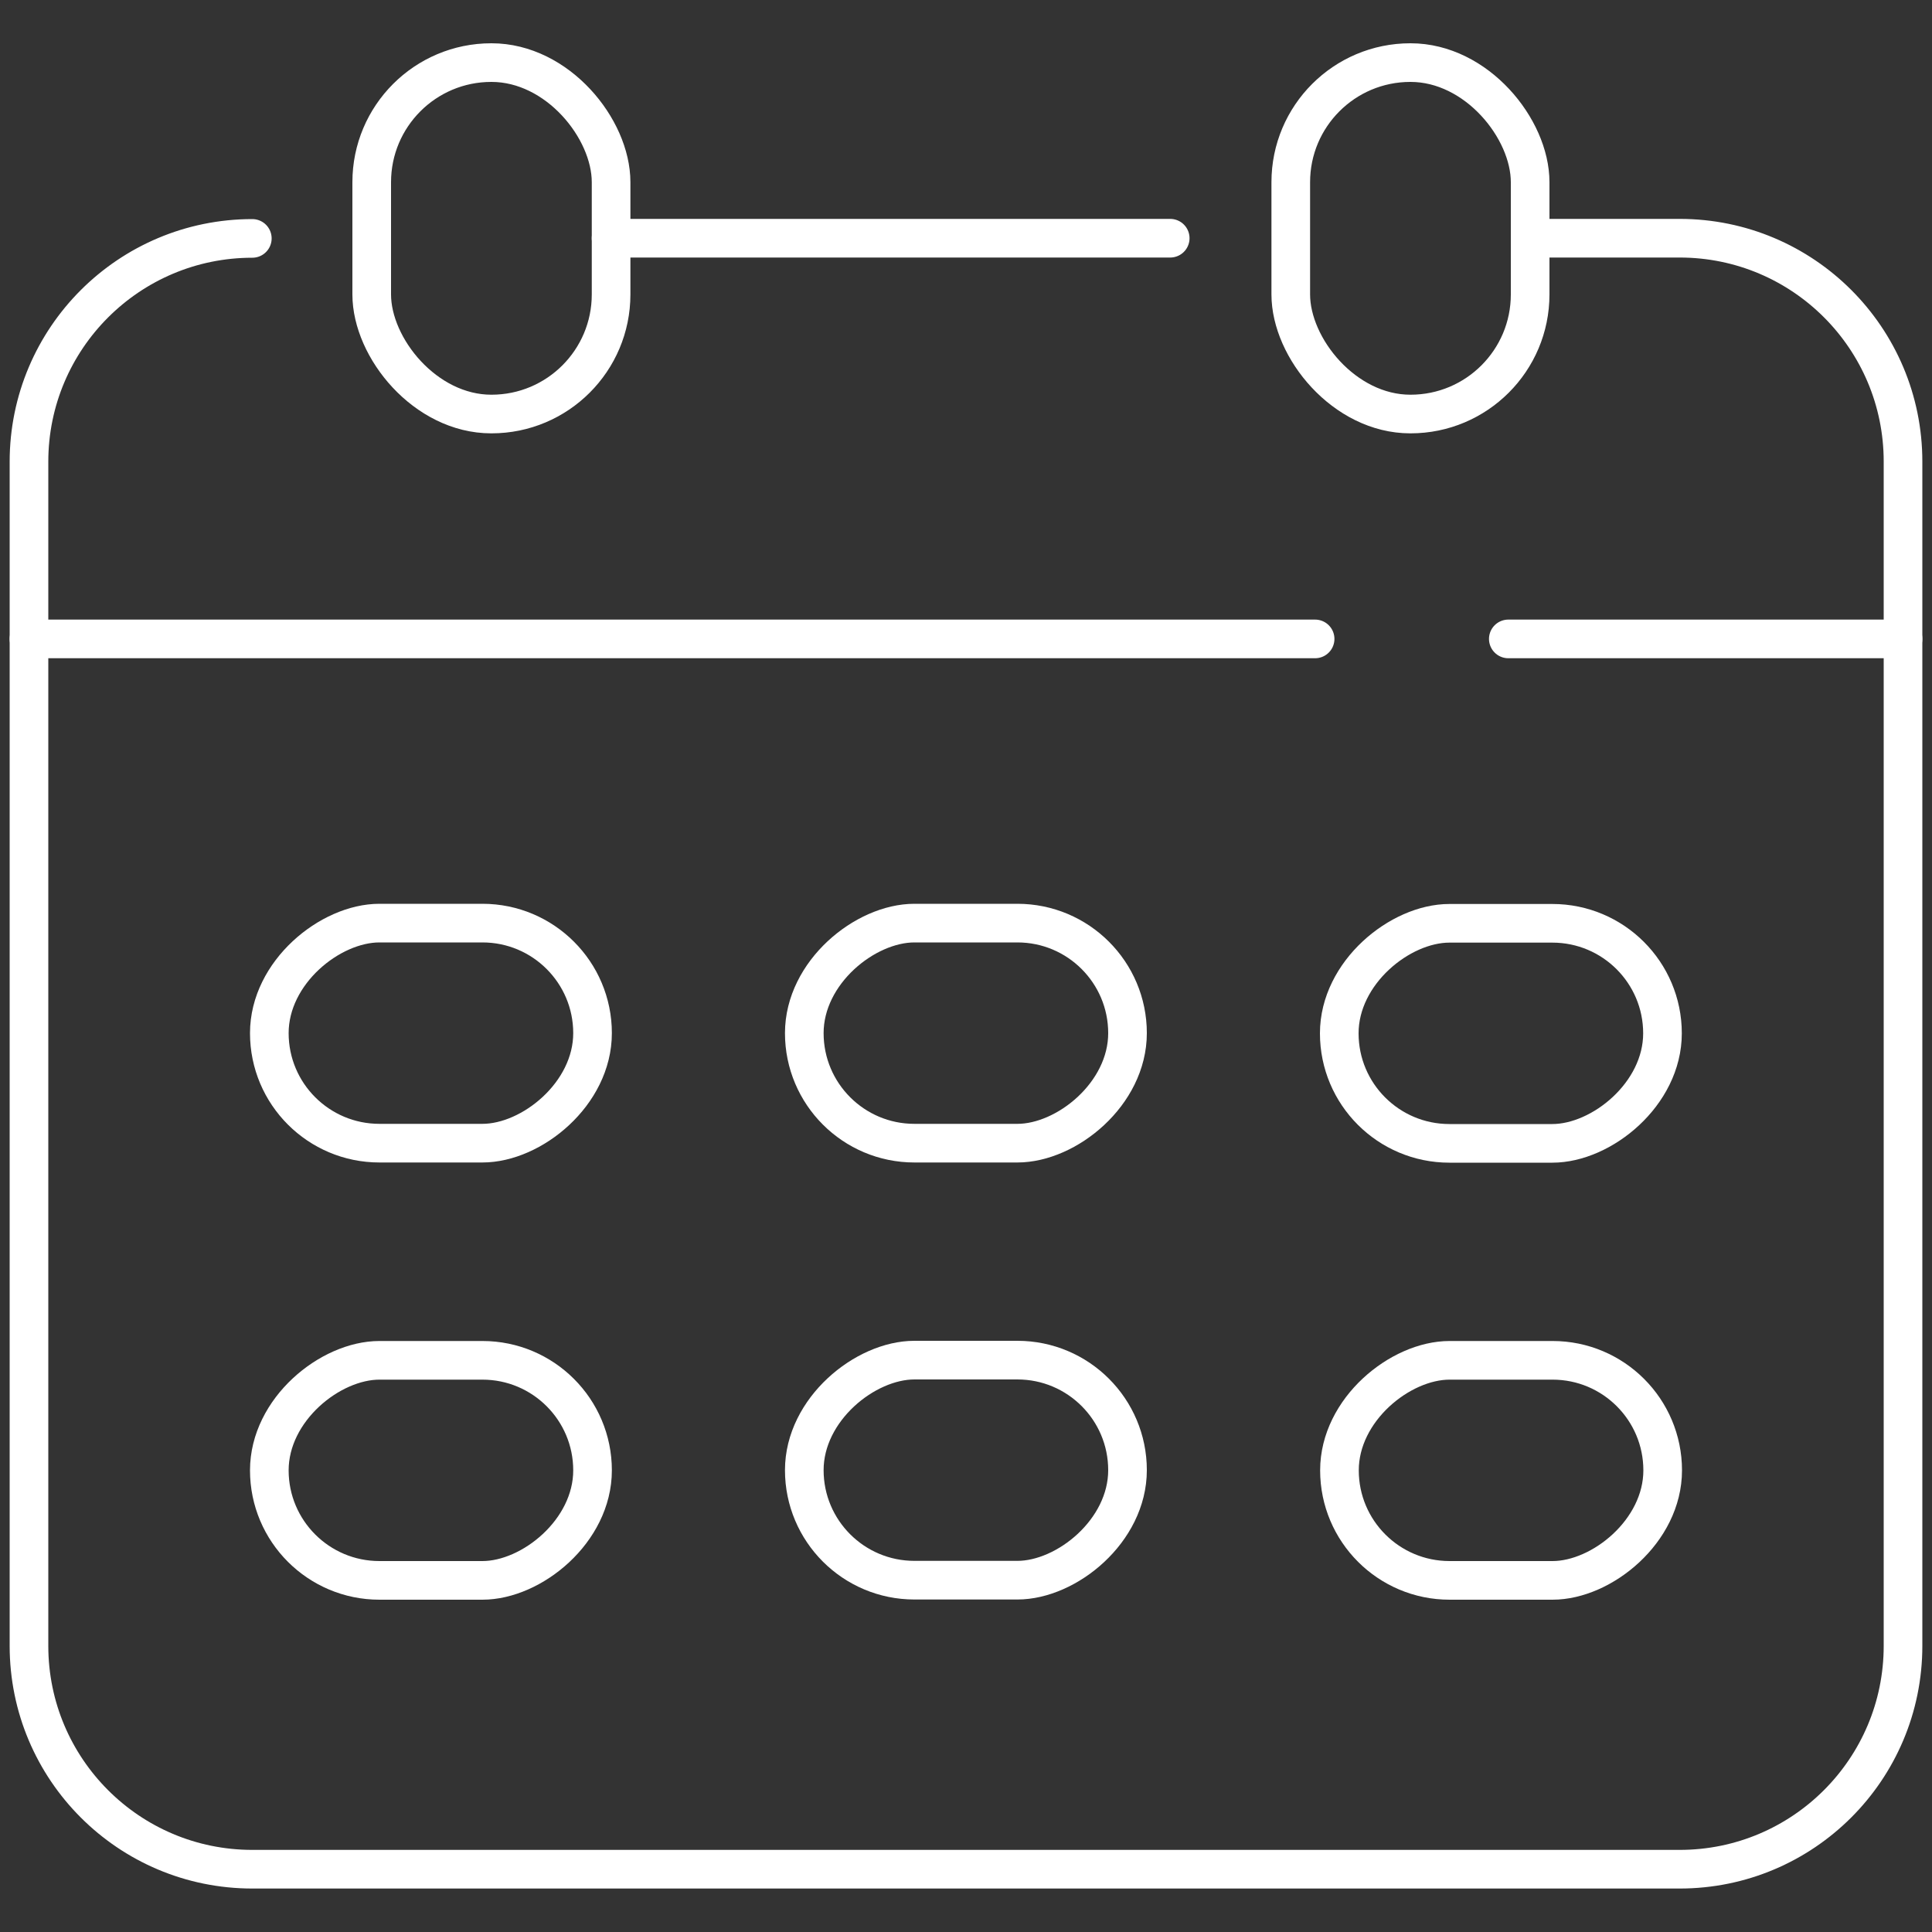 <?xml version="1.0" encoding="UTF-8"?>
<svg id="Layer_1" data-name="Layer 1" xmlns="http://www.w3.org/2000/svg" viewBox="0 0 100 100">
  <rect x="0" y="0" width="100" height="100" fill="#333333" stroke="none"/>
  <defs>
    <style>
      .cls-1 {
        fill: none;
        stroke: #fff;
        stroke-linecap: round;
        stroke-linejoin: round;
        stroke-width: 2px;
      }
    </style>
  </defs>
  <line class="cls-1" x1="60.57" y1="12.33" x2="31.63" y2="12.33"/>
  <path class="cls-1" d="M79.21,12.33h7.73c6.39,0,11.56,5.18,11.56,11.56v61.3c0,6.39-5.18,11.56-11.56,11.56H13.06c-6.39,0-11.56-5.18-11.56-11.56V23.9c0-6.39,5.18-11.56,11.56-11.56"/>
  <rect class="cls-1" x="19.24" y="3.24" width="12.39" height="18.19" rx="6.19" ry="6.19"/>
  <rect class="cls-1" x="66.81" y="3.24" width="12.39" height="18.19" rx="6.19" ry="6.19"/>
  <rect class="cls-1" x="16.61" y="45.12" width="11.39" height="16.73" rx="5.7" ry="5.7" transform="translate(75.79 31.17) rotate(90)"/>
  <rect class="cls-1" x="44.3" y="45.12" width="11.39" height="16.73" rx="5.7" ry="5.7" transform="translate(103.48 3.48) rotate(90)"/>
  <rect class="cls-1" x="72" y="45.12" width="11.39" height="16.73" rx="5.7" ry="5.7" transform="translate(131.17 -24.21) rotate(90)"/>
  <rect class="cls-1" x="16.61" y="67.74" width="11.39" height="16.73" rx="5.7" ry="5.7" transform="translate(98.41 53.8) rotate(90)"/>
  <rect class="cls-1" x="44.3" y="67.74" width="11.39" height="16.73" rx="5.7" ry="5.7" transform="translate(126.1 26.1) rotate(90)"/>
  <rect class="cls-1" x="72" y="67.74" width="11.39" height="16.73" rx="5.7" ry="5.7" transform="translate(153.8 -1.59) rotate(90)"/>
  <line class="cls-1" x1="78.07" y1="33.07" x2="98.5" y2="33.07"/>
  <line class="cls-1" x1="1.5" y1="33.07" x2="68.07" y2="33.07"/>
</svg>